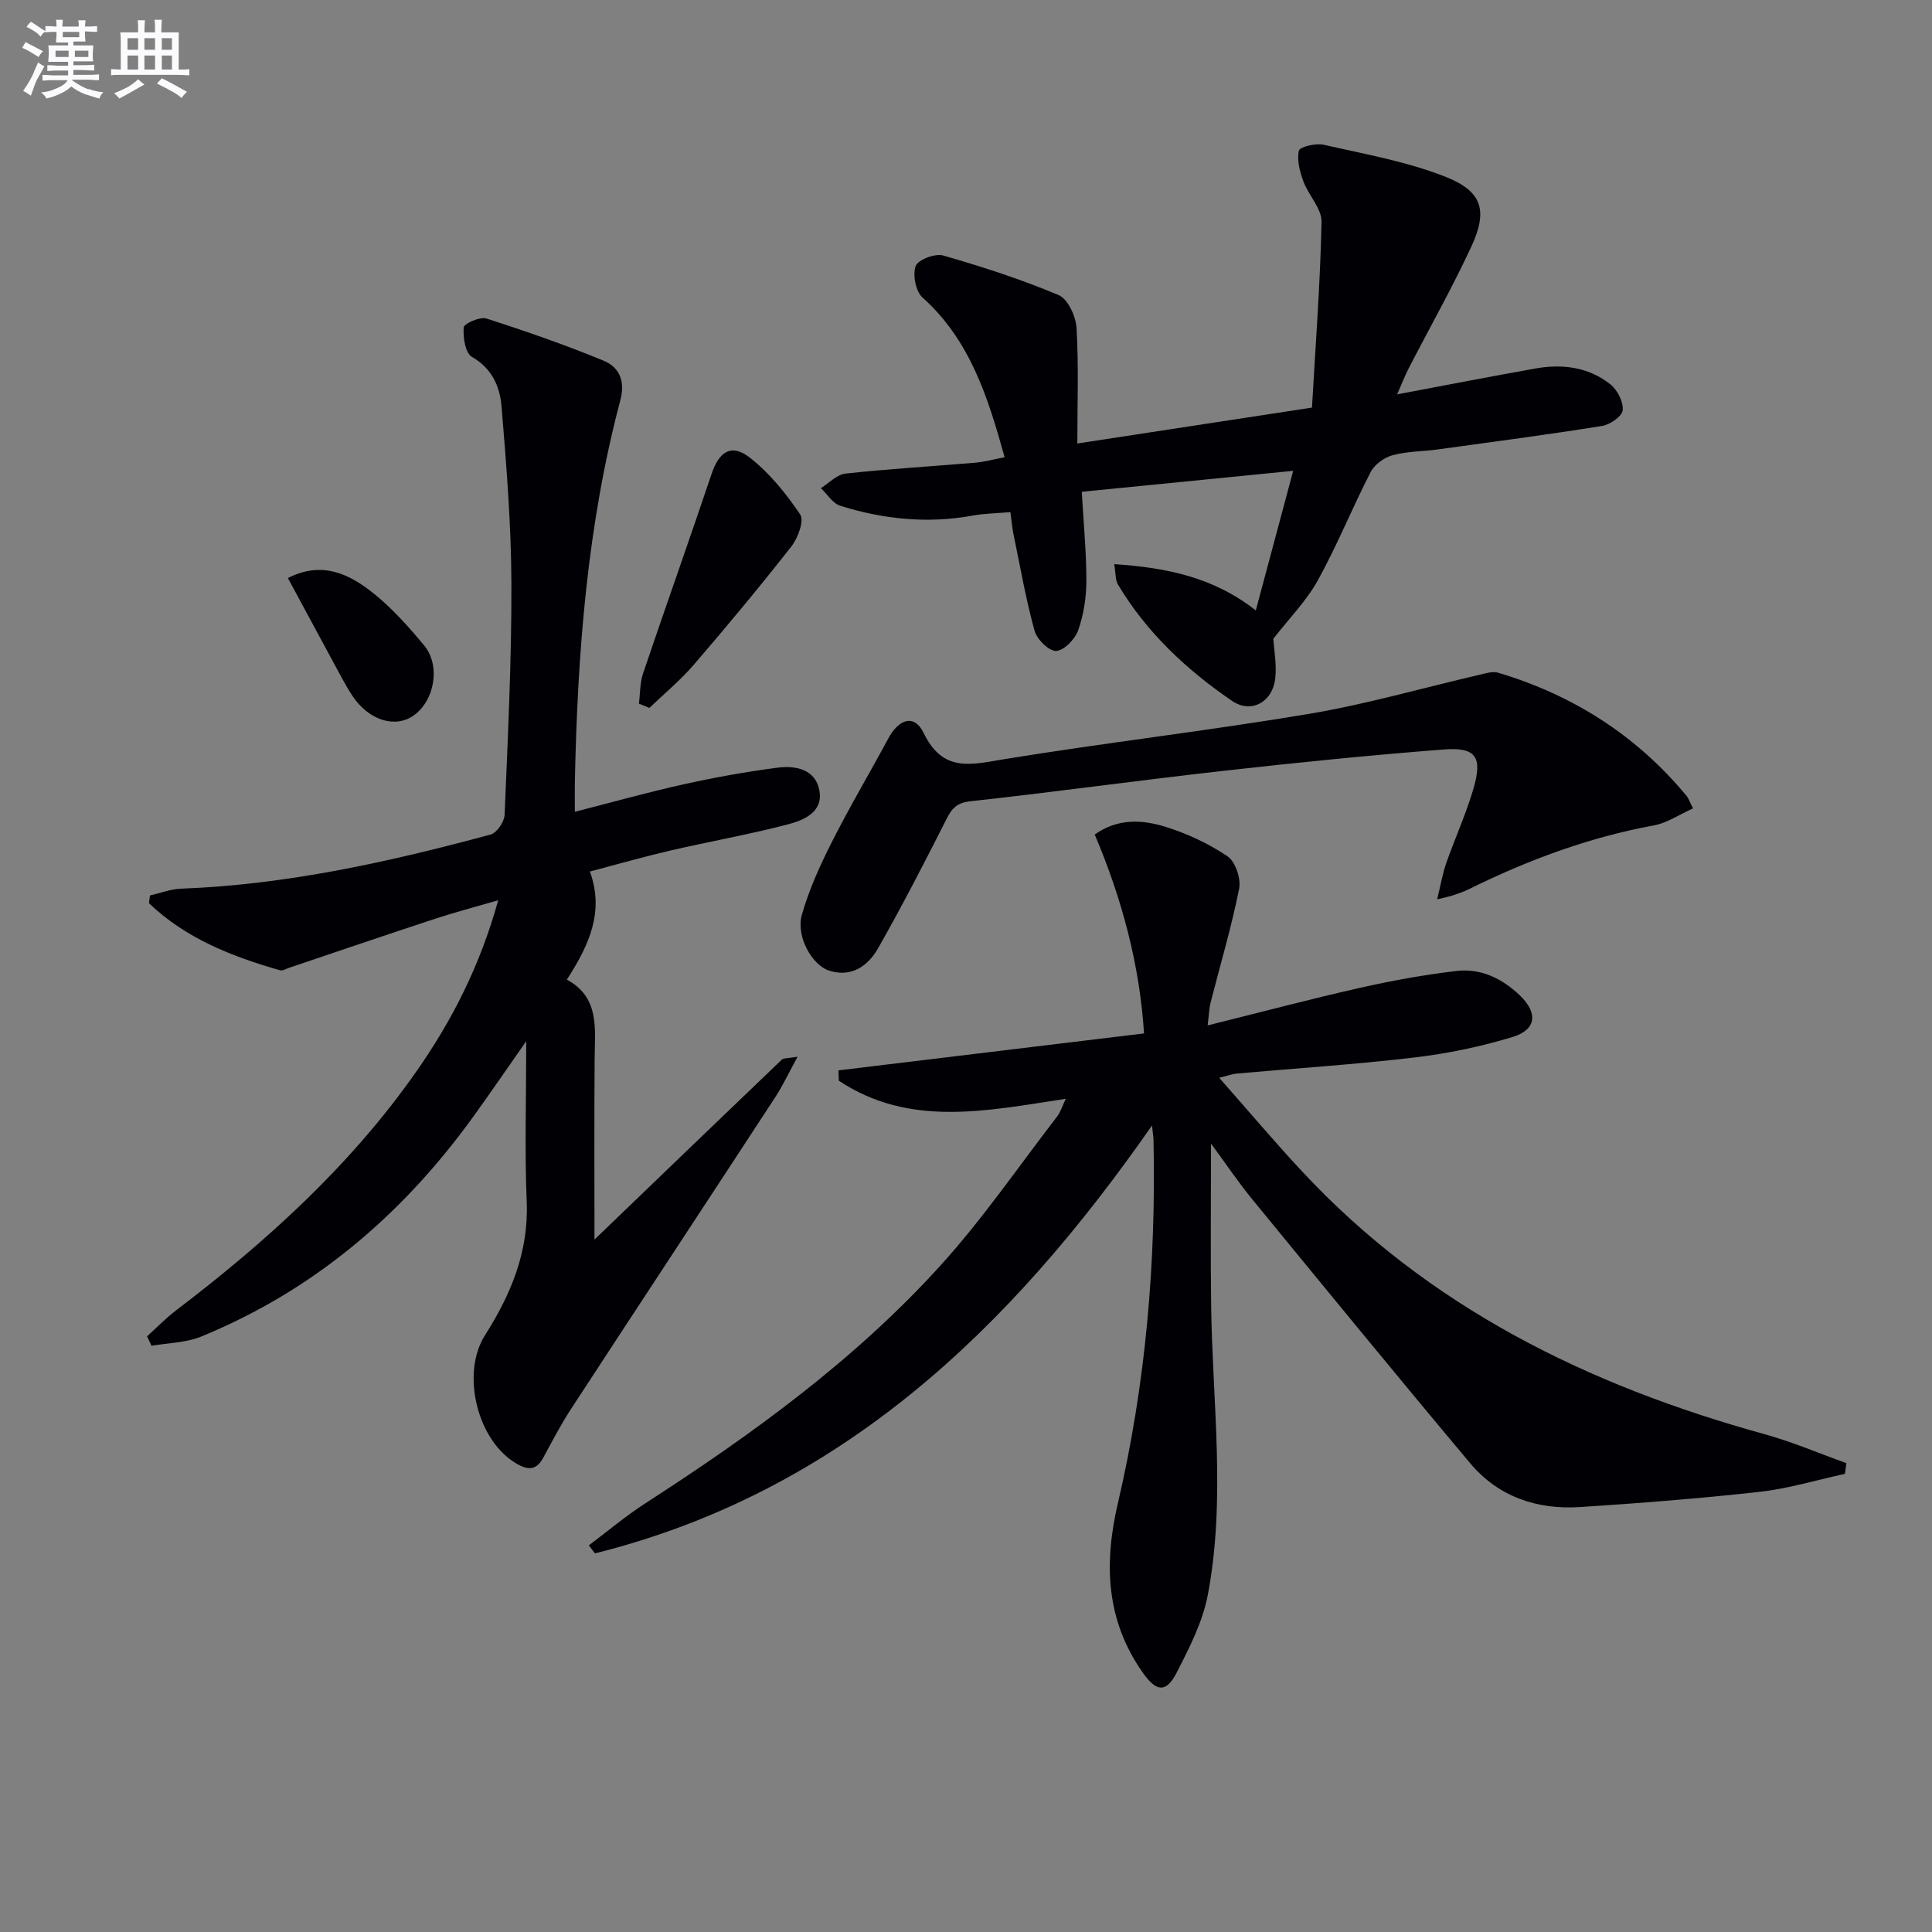 <svg enable-background="new 0 0 400 400" viewBox="0 0 400 400" xmlns="http://www.w3.org/2000/svg"><rect x="0" y="0" width="400" height="400" fill="#808080" stroke="none"/><g fill="#010105"><path d="m250.73 236.76c0 11.61-.13 22.71.03 33.8.28 19.92 3.07 39.91-.71 59.72-1.07 5.58-3.83 10.94-6.46 16.07-2.15 4.17-4.17 3.93-6.92.05-7.7-10.86-8.16-22.62-5.22-35.2 5.78-24.72 7.92-49.86 7.37-75.23-.01-.59-.12-1.17-.31-2.95-29.58 42.46-64.69 75.93-115.33 88.59-.42-.55-.84-1.11-1.27-1.66 3.91-2.93 7.67-6.11 11.77-8.75 22.03-14.22 43.21-29.57 60.9-49.04 8.8-9.68 16.26-20.59 24.27-30.98.74-.96 1.1-2.22 1.81-3.69-16.37 2.5-32.36 5.98-46.99-3.74-.03-.71-.05-1.43-.08-2.14 20.95-2.53 41.9-5.06 63.27-7.65-.91-14.25-4.58-27.91-10.21-41.18 4.81-3.41 9.84-3.07 14.54-1.63 4.55 1.4 9.04 3.5 12.97 6.15 1.63 1.1 2.8 4.64 2.39 6.71-1.59 7.96-3.92 15.76-5.93 23.64-.27 1.06-.29 2.19-.59 4.65 10.99-2.73 21.18-5.44 31.46-7.76 6.61-1.49 13.31-2.72 20.04-3.51 5.02-.59 9.41 1.51 13.1 5.02 3.79 3.61 3.54 7.13-1.47 8.65-6.62 2.01-13.51 3.44-20.39 4.25-12.21 1.44-24.5 2.23-36.75 3.32-.8.07-1.58.37-3.6.87 6.01 6.81 11.39 13.19 17.07 19.29 26.24 28.2 59.29 44.42 95.87 54.51 5.75 1.59 11.28 3.97 16.92 5.99-.1.74-.21 1.48-.31 2.22-5.86 1.27-11.66 3.04-17.58 3.71-12.37 1.38-24.8 2.35-37.22 3.16-8.92.58-16.95-2.11-22.79-9.08-15.18-18.09-30.13-36.36-45.1-54.62-2.95-3.6-5.55-7.48-8.55-11.56z"/><path d="m31.05 185.4c2.14-.49 4.28-1.33 6.44-1.41 21.88-.82 43.08-5.54 64.1-11.21 1.27-.34 2.82-2.63 2.88-4.06.67-15.96 1.46-31.93 1.41-47.9-.04-12.23-1.03-24.46-2.04-36.66-.34-4.07-1.93-7.87-6.13-10.27-1.38-.79-1.86-4.05-1.71-6.11.06-.77 3.37-2.26 4.69-1.84 8.17 2.62 16.28 5.45 24.22 8.71 3.28 1.35 4.6 4.16 3.52 8.23-6.86 25.87-8.87 52.34-9.41 78.98-.04 1.81 0 3.63 0 6.21 7.83-2 15.12-4.05 22.49-5.68 6.45-1.43 12.98-2.61 19.54-3.46 3.8-.49 7.9.42 8.62 4.88.71 4.38-3.33 6.03-6.59 6.88-8.01 2.09-16.19 3.53-24.26 5.4-5.47 1.27-10.88 2.82-16.69 4.35 2.99 8.25-.06 15.09-4.77 22.38 6.89 3.71 5.79 10.27 5.75 16.6-.09 12.58-.03 25.16-.03 37.22 12.5-12.03 25.62-24.66 38.79-37.26.37-.35 1.18-.24 3.26-.6-1.87 3.43-3.07 6-4.6 8.35-14.1 21.58-28.28 43.1-42.37 64.68-2.08 3.19-3.84 6.6-5.66 9.95-1.3 2.38-2.79 2.79-5.27 1.43-8.39-4.57-11.87-18.78-6.83-26.72 5.31-8.36 9.08-17.24 8.65-27.61-.44-10.57-.1-21.18-.1-33.29-4.24 6.05-7.56 10.91-11 15.67-14.64 20.27-33.04 35.96-56.32 45.49-3.15 1.29-6.82 1.3-10.26 1.9-.31-.65-.61-1.31-.92-1.96 1.98-1.78 3.84-3.72 5.95-5.33 18.76-14.28 36.11-29.97 49.74-49.41 7.4-10.56 13.22-21.89 17.01-35.54-4.84 1.41-9.03 2.5-13.13 3.85-10.07 3.31-20.1 6.74-30.14 10.12-.63.21-1.35.68-1.89.53-10.02-2.86-19.55-6.62-27.15-13.89.06-.51.13-1.06.21-1.6z"/><path d="m209.19 106.03c-2.88.25-5.37.27-7.78.71-9.34 1.71-18.5.78-27.45-2.03-1.56-.49-2.68-2.4-4.01-3.65 1.7-1.04 3.31-2.81 5.1-3.01 8.91-.97 17.87-1.49 26.81-2.25 1.95-.17 3.87-.7 6.14-1.13-3.47-12.47-7.16-24.24-17-33.07-1.42-1.27-2.08-4.7-1.42-6.52.47-1.31 4.04-2.66 5.7-2.18 8.09 2.32 16.14 4.93 23.89 8.19 1.91.8 3.57 4.38 3.71 6.78.47 7.78.17 15.6.17 23.95 16.27-2.49 31.73-4.86 48.58-7.43.72-12.7 1.71-25.56 1.98-38.44.06-2.76-2.69-5.51-3.76-8.4-.74-2.01-1.37-4.39-.93-6.36.18-.79 3.51-1.59 5.14-1.22 8.51 1.94 17.26 3.47 25.31 6.67 7.59 3.02 8.68 7.04 5.24 14.45-3.98 8.57-8.66 16.83-12.99 25.24-.79 1.54-1.41 3.17-2.36 5.32 10.09-1.9 19.33-3.7 28.59-5.35 5.6-1 11.06-.33 15.59 3.3 1.44 1.16 2.7 3.63 2.52 5.35-.13 1.25-2.63 2.98-4.28 3.24-11.3 1.81-22.66 3.3-34 4.86-3.13.43-6.36.38-9.37 1.2-1.73.47-3.73 1.92-4.53 3.48-3.8 7.38-6.91 15.12-10.91 22.38-2.36 4.27-5.92 7.87-9.24 12.14.13 2.19.7 5.18.41 8.08-.49 4.98-4.95 7.53-8.98 4.77-9.39-6.42-17.65-14.14-23.57-24.03-.6-.99-.48-2.42-.8-4.27 10.84.72 20.56 2.71 29.31 9.58 2.58-9.61 5.07-18.91 7.74-28.9-14.95 1.48-29.22 2.9-43.77 4.34.37 6.56.96 12.5.95 18.44-.01 3.42-.55 7-1.69 10.21-.65 1.85-2.9 4.2-4.55 4.3-1.46.09-3.99-2.38-4.48-4.16-1.8-6.53-2.97-13.23-4.34-19.88-.28-1.25-.38-2.57-.67-4.7z"/><path d="m350.52 167.37c-2.81 1.26-5.34 3.01-8.1 3.52-13.51 2.48-26.2 7.21-38.46 13.28-1.03.51-2.15.85-3.24 1.23-.58.2-1.19.31-3.17.8.75-3.08 1.12-5.35 1.87-7.48 1.81-5.15 4.09-10.16 5.63-15.39 1.94-6.61.54-8.67-6.12-8.16-15.22 1.18-30.43 2.71-45.6 4.42-17.48 1.96-34.9 4.38-52.38 6.3-2.81.31-3.84 1.4-4.98 3.67-4.55 9.01-9.19 18-14.18 26.78-2.05 3.6-5.43 6.07-10.04 4.65-3.63-1.12-6.99-7.11-5.74-11.57 1.47-5.2 3.76-10.23 6.21-15.08 3.66-7.25 7.82-14.25 11.67-21.41 2.25-4.18 5.44-5.11 7.35-1.16 4.02 8.32 9.92 6.51 16.8 5.39 20.96-3.41 42.08-5.85 63.02-9.37 11.89-2 23.54-5.38 35.31-8.1 1.24-.29 2.66-.75 3.78-.42 15.53 4.64 28.68 12.99 39.06 25.54.39.48.59 1.14 1.31 2.56z"/><path d="m132.28 145.68c.27-2.08.2-4.28.85-6.23 4.67-13.81 9.56-27.55 14.21-41.37 1.56-4.63 4.11-6.31 7.93-3.31 4.07 3.2 7.51 7.43 10.41 11.76.85 1.27-.48 4.87-1.83 6.6-6.55 8.36-13.35 16.53-20.28 24.58-2.76 3.2-6.07 5.92-9.13 8.86-.72-.29-1.44-.59-2.16-.89z"/><path d="m59.6 119.68c7.15-3.65 12.8-.79 17.8 3.22 3.85 3.09 7.21 6.89 10.39 10.7 3.48 4.18 2.22 11.42-2.13 14.52-3.85 2.74-9.33 1.01-12.69-4.05-.83-1.24-1.57-2.55-2.28-3.86-3.62-6.69-7.23-13.39-11.09-20.53z"/></g><path d="m6.8 9.5c.6.3 1.3.7 2.1 1.1-.4.4-.7.8-.9 1.2-.7-.4-1.3-.8-1.8-1.1s-1.1-.6-1.6-.8c.2-.4.5-.8.7-1.2.4.2.8.5 1.5.8zm.9 6.9c-.3.6-.5 1.1-.7 1.7s-.4 1.1-.6 1.7c-.6-.4-1.1-.7-1.6-1 .7-1 1.2-1.8 1.5-2.4.3-.5.6-1.1.8-1.7.3-.6.5-1.2.8-1.8.3.3.8.6 1.3.8-.7 1.3-1.2 2.2-1.5 2.7zm.1-11c.4.3 1 .7 1.7 1.1-.5.2-.8.6-1.1 1.1-.5-.6-1-1-1.4-1.2s-.9-.6-1.5-.8c.2-.4.5-.7.9-1.1.5.3.9.6 1.4.9zm10.5 13c1 .4 2 .6 3.1.7-.4.4-.7.8-.8 1.3-.9-.2-1.9-.6-3-.9-1-.4-2-.9-2.8-1.6-.5.4-1.1.9-1.9 1.3s-1.9.9-3.3 1.2c-.1-.3-.5-.8-1.1-1.3 1 0 2.1-.3 3.2-.8 1.2-.5 1.9-1 2.3-1.7h-3.2c-.4 0-1 0-2 .1v-1.2c1 0 1.7.1 2 .1h3.3v-1h-2.3c-.2 0-.9 0-2 .1v-1.2c1.2 0 1.9.1 2 .1h2.3v-.8h-4.1c0-.7.1-1.2.1-1.6 0-.5 0-1.1-.1-1.8h4.1v-.6h-2.5c0-.6.1-1.1.1-1.6v-.6h-.5c-.4 0-1 0-1.8.1v-1.3c1.2 0 1.9.1 2.1.1h.2c0-.3 0-.8-.1-1.4h1.4c0 .6-.1 1-.1 1.4h3.4c0-.4 0-.8-.1-1.3h1.5c0 .4-.1.9-.1 1.3.7 0 1.5 0 2.5-.1v1.2c-1 0-1.8-.1-2.5-.1v.6c0 .3 0 .8.1 1.5h-2.5v.8h4.1c0 .7-.1 1.3-.1 1.8s0 1 .1 1.5h-4.1v.8h1.4c.8 0 1.8 0 2.9-.1v1.2c-1 0-1.9-.1-2.8-.1h-1.5v1h3.2c.3 0 1 0 2.1-.1v1.2c-1.1 0-1.8-.1-2.1-.1h-3.4l-.1.1c1.4 1 2.4 1.5 3.4 1.9zm-4.1-6.6v-1.3h-2.7v1.3zm2.2-4.1v-1.1h-3.4v1.1zm1.9 4.1v-1.3h-2.8v1.3z" fill="#fbfafc"/><path d="m37 6.7v2.3 5.4c1 0 1.8 0 2.2-.1v1.3c-.6 0-1.5-.1-2.5-.1h-11.9c-.7 0-1.3 0-1.8.1v-1.3c.5 0 1.1.1 2 .1v-5.2c0-1 0-1.8-.1-2.5h3.7c0-1.3 0-2.1-.1-2.5h1.5c0 .4-.1 1.3-.1 2.5h2.2c0-1.2 0-2.1-.1-2.6h1.5c0 .4-.1 1.3-.1 2.6zm-12.3 13.7c-.3-.4-.7-.8-1.1-1.1 1.1-.4 2.1-.9 2.9-1.3.8-.5 1.5-1 2.1-1.6.4.4.9.8 1.3 1.1-2.5 1.4-4.2 2.4-5.2 2.9zm3.9-10.1v-2.4h-2.2v2.4zm0 4.1v-2.9h-2.2v2.9zm3.5-4.1v-2.4h-2.2v2.4zm0 4.1v-2.9h-2.2v2.9zm.4 2.9 1-1.1c.6.3 1.4.7 2.5 1.3s2 1.1 2.7 1.5c-.4.4-.8.8-1.1 1.3-.8-.8-2.5-1.7-5.1-3zm3.1-7v-2.4h-2.1v2.4zm0 4.1v-2.9h-2.1v2.9z" fill="#fbfafc"/></svg>